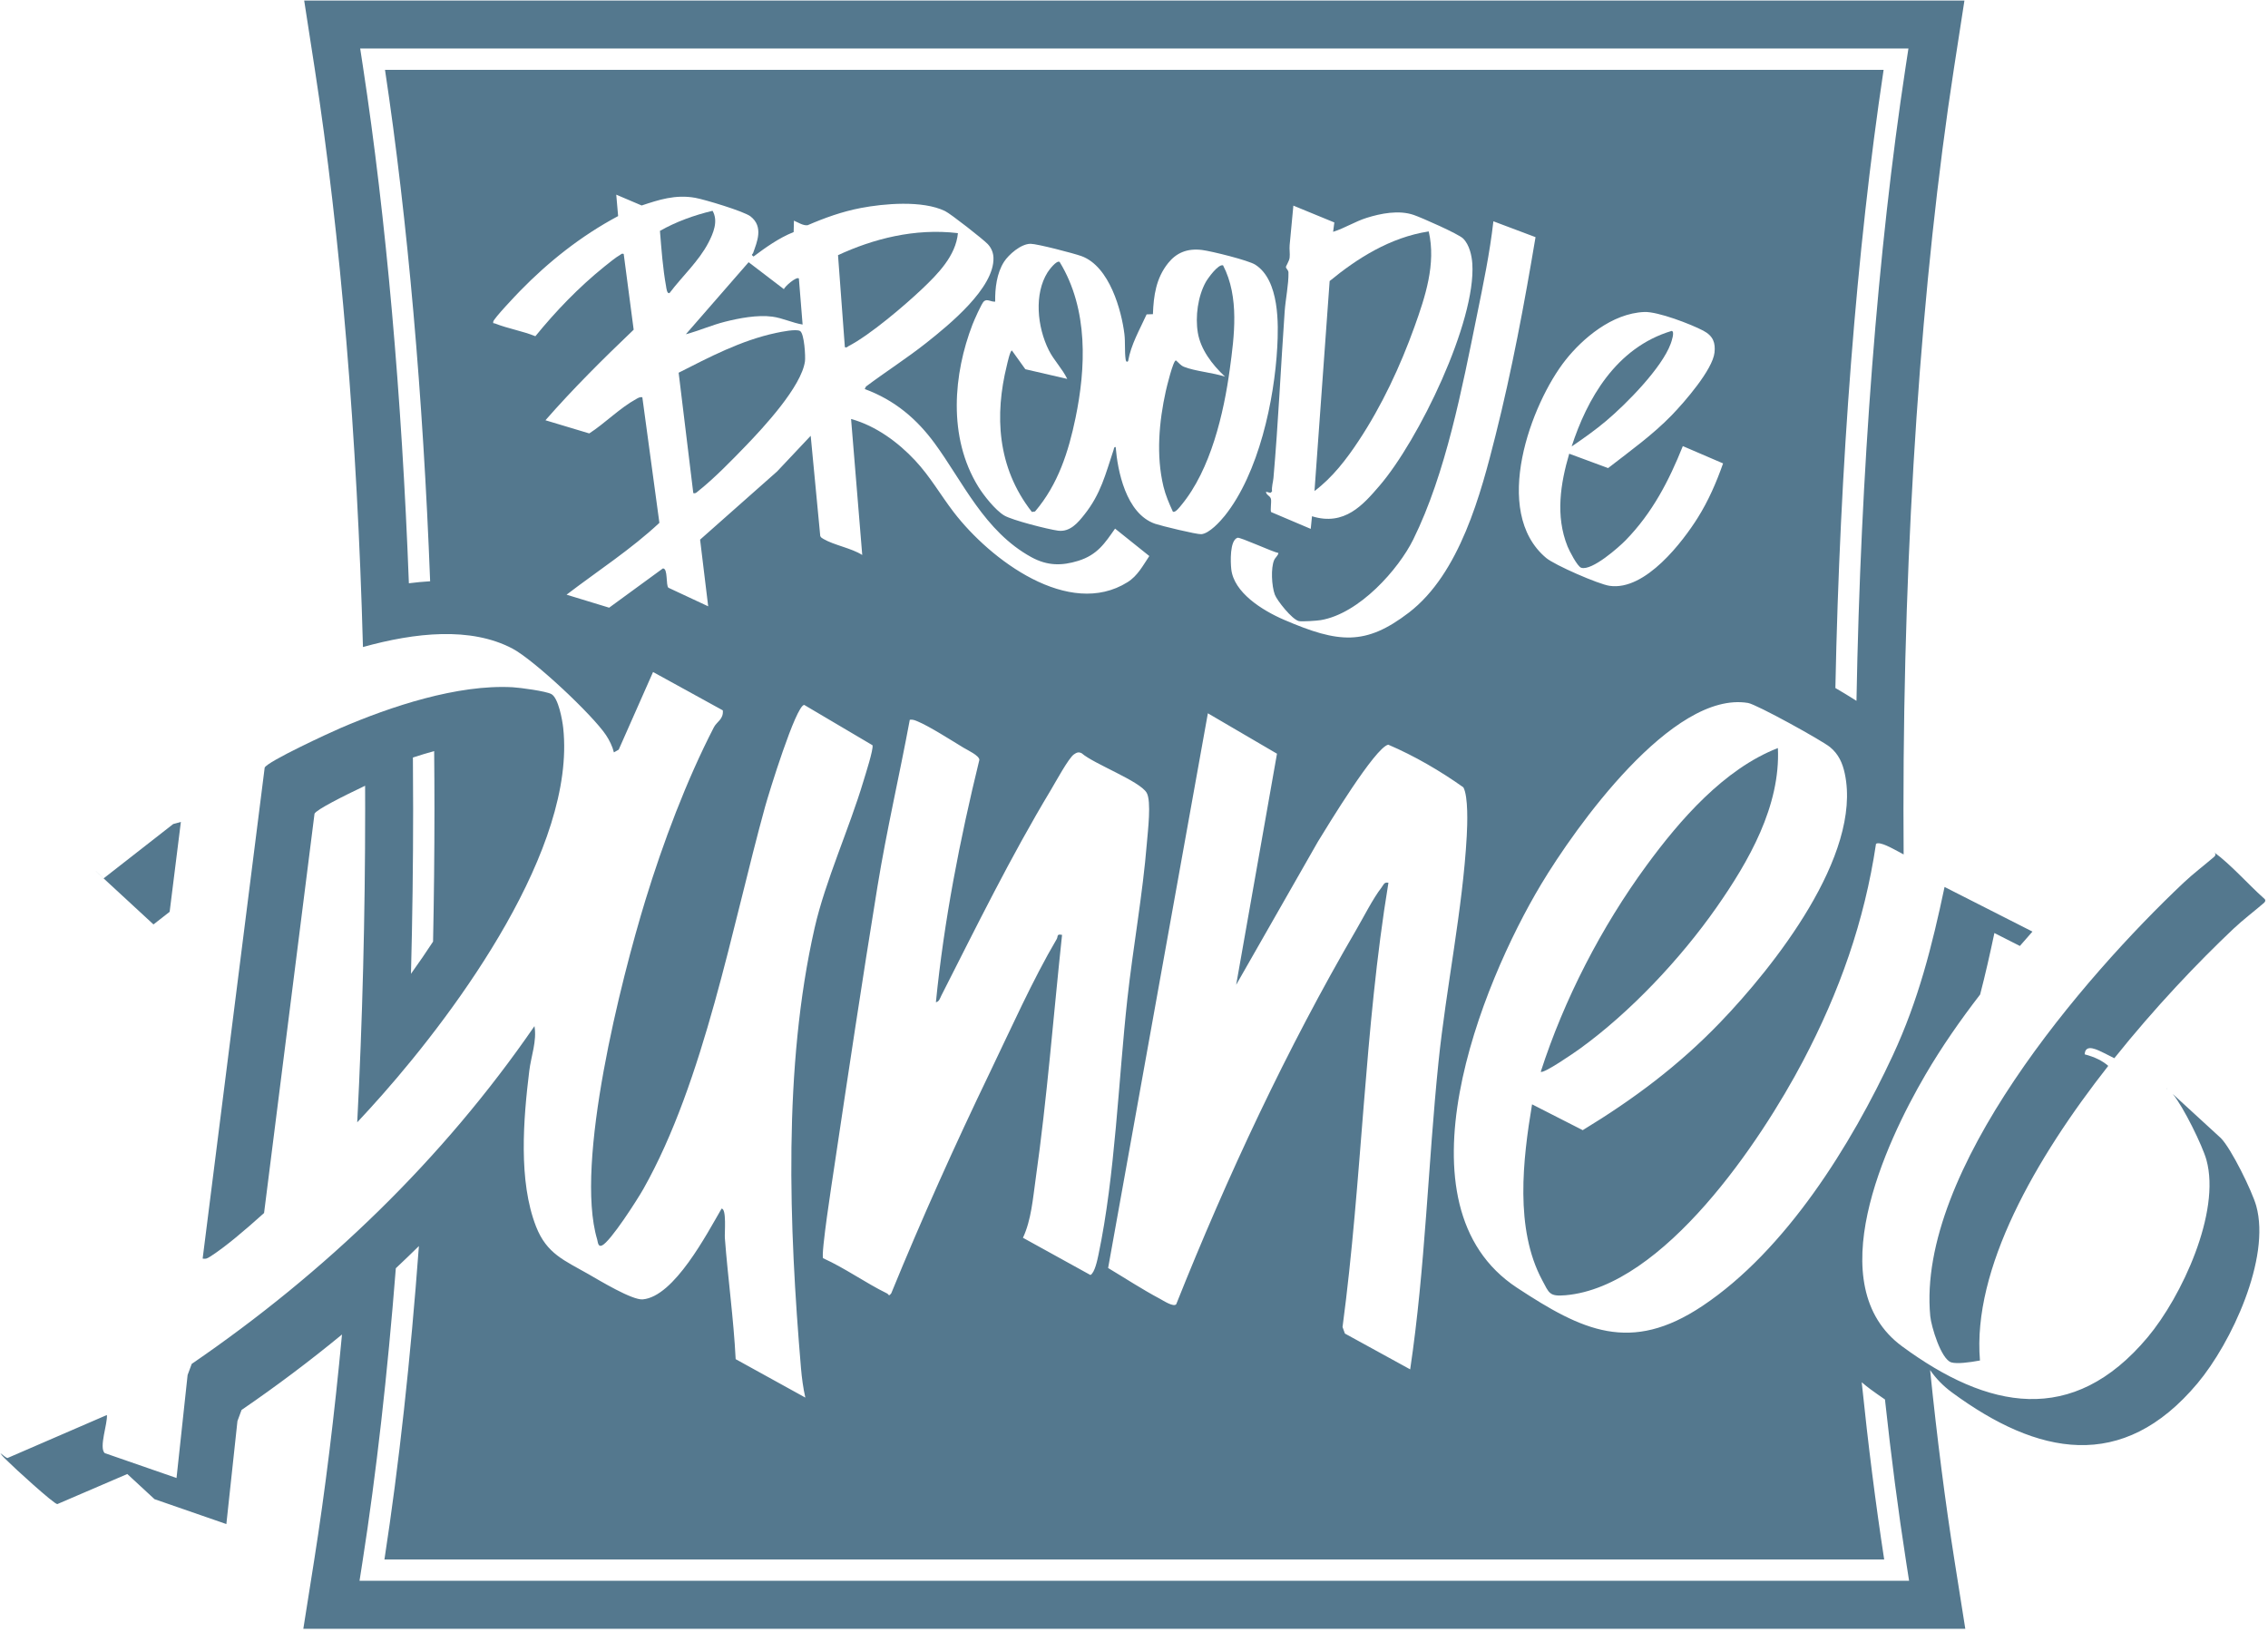 <svg xmlns="http://www.w3.org/2000/svg" fill="none" viewBox="0 0 603 434" height="434" width="603">
<path fill="#54788E" d="M278.529 72.4C274.926 78.121 275.722 86.879 278.868 93.149C280.188 95.779 282.487 98.097 283.749 100.746L272.609 98.168L269.051 93.203C268.556 93.161 267.814 96.675 267.668 97.268C264.492 110.182 264.993 124.189 274.35 136.118L275.187 135.995C281.337 128.798 284.11 120.027 285.958 111.1C288.666 98.024 289.485 82.339 281.726 69.647C280.899 69.106 278.875 71.851 278.529 72.4Z"></path>
<path fill="#54788E" d="M361.17 117.291C367.391 107.913 372.327 97.312 376.074 86.873C378.918 78.948 381.857 70.158 379.86 61.531C369.541 63.107 360.726 68.798 353.516 74.724L349.488 130.554C354.301 126.946 357.997 122.075 361.17 117.291Z"></path>
<path fill="#54788E" d="M320.581 74.994C318.488 78.773 317.754 84.175 318.473 88.466C319.208 92.852 322.166 96.838 325.701 100.148C322.524 99.081 317.761 98.717 314.794 97.529C313.876 97.161 313.352 96.4 312.653 95.824C311.907 95.76 310.157 103.075 309.949 104.017C308.179 112.027 307.329 121.081 309.338 129.379C309.89 131.659 310.828 133.848 311.831 136.028C312.456 136.465 313.79 134.649 314.074 134.307C321.916 124.858 325.386 109.822 326.979 98.096C328.157 89.42 329.565 79.025 325.181 70.55C323.883 70.133 321.094 74.067 320.581 74.994Z"></path>
<path fill="#54788E" d="M46.052 219.094L27.555 233.539L25.496 231.638L25.486 231.646L40.805 245.789L45.104 242.432L48.089 218.533L46.052 219.094Z"></path>
<path fill="#54788E" d="M576.086 289.408C576.054 289.393 576.008 289.383 575.972 289.369C576.088 289.45 576.195 289.527 576.299 289.603L576.086 289.408Z"></path>
<path fill="#54788E" d="M444.191 91.396C444.403 90.819 445.35 88.12 444.454 87.983C429.532 92.439 421.882 106.299 417.863 118.7C421.021 116.563 424.125 114.364 426.993 111.947C432.554 107.259 441.844 97.795 444.191 91.396Z"></path>
<path fill="#54788E" d="M55.924 334.076C59.842 331.587 65.174 327.055 70.208 322.517L83.622 216.349C84.088 215.28 91.318 211.648 97.073 208.915C97.081 210.986 97.086 213.057 97.086 215.13C97.086 243.523 96.365 271.529 94.977 298.404C97.265 295.956 99.504 293.497 101.649 291.069C121.852 268.2 153.177 225.402 149.745 193.564C149.517 191.447 148.477 185.607 146.617 184.557C145.2 183.757 138.232 182.831 136.303 182.725C121.642 181.915 103.854 187.846 90.506 193.591C87.645 194.822 71.083 202.463 70.371 204.1L53.879 334.628C54.786 334.809 55.211 334.529 55.924 334.076ZM109.781 201.411C111.712 200.78 113.6 200.207 115.432 199.703C115.481 204.838 115.509 209.982 115.509 215.13C115.509 226.948 115.384 238.707 115.14 250.354C113.322 253.14 111.364 255.996 109.267 258.917C109.645 244.483 109.841 229.855 109.841 215.13C109.841 210.552 109.821 205.978 109.781 201.411Z"></path>
<path fill="#54788E" d="M212.739 88.025C211.753 87.375 207.58 88.255 206.369 88.512C196.98 90.499 188.463 95.035 180.434 99.101L184.327 131.105C184.973 131.287 185.268 130.863 185.637 130.57C189.841 127.239 194.441 122.515 198.138 118.689C203.043 113.614 213.087 102.784 214.018 96.062C214.189 94.826 213.85 88.758 212.739 88.025Z"></path>
<path fill="#54788E" d="M254.685 61.987C243.166 60.609 232.09 63.541 222.807 67.841L224.627 92.305C225.2 92.509 225.287 92.191 225.618 92.019C231.352 89.038 240.479 81.254 245.095 76.885C249.396 72.813 254.121 67.996 254.685 61.987Z"></path>
<path fill="#54788E" d="M420.018 278.854C433.484 269.123 446.878 254.843 456.393 241.24C464.946 229.011 473.404 214.3 472.694 198.895C458.4 204.441 446.643 217.995 437.749 230.134C425.781 246.469 415.862 265.673 409.645 284.954C410.341 285.597 418.777 279.751 420.018 278.854Z"></path>
<path fill="#54788E" d="M189.448 56.046C184.432 57.247 179.692 58.986 175.463 61.387C175.854 66.187 176.217 71.342 177.099 76.17C177.149 76.441 177.321 78.32 178.044 77.878C181.395 73.431 185.785 69.459 188.347 64.529C189.584 62.148 191.059 58.816 189.448 56.046Z"></path>
<path fill="#54788E" d="M588.704 227.79C586.101 230.031 583.043 232.352 580.57 234.688C553.98 259.808 509.56 311.272 513.202 349.927C513.457 352.637 516.072 361.424 518.806 362.233C520.259 362.663 523.447 362.288 526.419 361.731C524.361 337.377 541.179 308.028 560.531 283.393C558.916 282.004 556.965 281.049 554.264 280.329C554.41 277.259 557.896 279.272 559.495 280.022C560.082 280.298 561.01 280.767 562.141 281.361C573 267.776 584.504 255.739 593.82 246.938C596.292 244.602 599.351 242.281 601.954 240.04C602.626 239.348 602.144 239.052 601.629 238.594C597.909 235.287 593.031 229.771 588.685 226.615C589.042 226.943 589.234 227.243 588.704 227.79Z"></path>
<path fill="#54788E" d="M571.009 355.545C551.02 379.4 528.471 374.691 505.726 357.973C483.703 341.786 501.161 304.151 511.936 285.724C516.229 278.382 521.18 271.271 526.462 264.423C527.849 259.098 529.072 253.674 530.257 248.075L537.03 251.515C538.141 250.231 539.255 248.952 540.376 247.693L517.007 235.826C513.679 251.558 510.07 265.913 503.276 280.543C492.193 304.409 474.841 332.409 452.631 347.23C433.486 360.005 420.708 353.808 403.325 342.385C370.071 320.533 393.779 261.718 409.755 235.105C418.77 220.088 444.623 183.565 464.754 186.903C467.038 187.282 484.367 196.855 486.549 198.637C488.826 200.497 489.885 202.888 490.481 205.686C495.115 227.432 471.529 257.108 457.303 271.888C446.296 283.323 434.388 292.222 420.804 300.49L407.334 293.621C404.878 308.284 402.72 326.695 410.008 340.334C411.881 343.839 411.89 344.755 416.226 344.381C442.391 342.12 468.246 303.258 479.378 282.096C489.06 263.691 495.695 245.031 498.781 224.356C499.831 223.642 503.347 225.721 504.527 226.317C505.044 226.578 505.58 226.871 506.125 227.177C506.096 223.17 506.079 219.155 506.079 215.131C506.079 144.082 510.849 74.114 519.51 18.116L522.29 0.143H80.875L83.655 18.116C90.555 62.728 94.984 116.207 96.5 172.034C110.415 168.163 125.116 166.606 136.21 172.423C141.913 175.413 157.544 190.067 161.138 195.475C162.027 196.813 162.848 198.475 163.219 200.046L164.501 199.311L173.629 178.675L192.176 188.871C192.406 191.255 190.585 191.854 189.807 193.361C182.521 207.466 176.251 224.136 171.601 239.328C165.16 260.375 152.699 309.271 158.773 329.545C158.963 330.178 158.967 331.604 160.022 331.162C162.259 330.224 169.518 318.843 171.033 316.161C187.254 287.449 194.599 246.43 203.417 214.49C204.383 210.993 211.577 187.614 213.813 187.42L231.975 198.145C232.273 199.215 230.068 206.009 229.569 207.679C225.825 220.232 219.423 234.242 216.589 246.704C208.16 283.783 209.787 326.172 212.963 363.798C213.177 366.338 213.547 369.104 214.116 371.593L195.593 361.374C195.05 350.603 193.527 339.88 192.719 329.138C192.622 327.853 193.217 321.323 191.845 321.358C187.983 327.975 179.258 344.759 170.886 345.479C168.074 345.721 159.394 340.457 156.458 338.775C150.062 335.112 145.37 333.393 142.524 326.118C137.775 313.98 139.155 297.521 140.717 284.741C141.196 280.819 142.786 276.776 142.099 272.83C117.662 308.333 86.495 338.312 50.973 362.634L49.88 365.586L46.933 392.972L27.829 386.349C26.266 384.815 28.642 378.502 28.421 376.223L1.988 387.663C1.789 387.666 1.088 387.167 0.105 386.379C0.551 387.153 1.701 388.147 2.039 388.497C3.503 390.018 14.352 399.925 15.238 399.913L33.847 391.913L41.079 398.598L60.183 405.221L63.13 377.835L64.223 374.883C73.433 368.577 82.343 361.882 90.927 354.817C88.912 376.307 86.428 396.546 83.501 415.033L80.647 433.061H522.519L519.665 415.033C517.172 399.281 514.998 382.258 513.163 364.273C514.679 366.472 516.596 368.473 518.976 370.222C541.722 386.939 564.27 391.649 584.259 367.794C593.281 357.026 603.74 334.571 599.877 320.631C598.796 316.73 593.203 305.341 590.462 302.595L577.673 290.863C580.535 294.286 585.603 304.686 586.627 308.381C590.49 322.322 580.031 344.778 571.009 355.545ZM389.969 222.28C388.907 241.659 384.47 262.775 382.459 282.362C379.666 309.573 378.96 337.024 374.928 364.089L357.574 354.568L356.945 352.834C362.177 313.592 362.702 273.804 369.147 234.707C367.95 234.445 367.83 235.323 367.283 236.017C365.108 238.776 362.463 243.99 360.577 247.227C342.131 278.872 326.294 312.751 312.73 346.766C312.011 347.611 309.345 345.833 308.396 345.329C303.728 342.851 299.16 339.858 294.62 337.139L321.142 189.651L339.516 200.397L328.662 261.849L350.398 223.778C352.981 219.574 365.593 198.753 369.099 197.996C376.021 200.945 382.943 204.984 389.067 209.332C390.409 211.779 390.136 219.241 389.969 222.28ZM341.892 71.003C341.89 70.729 342.764 69.428 342.873 68.534C343.005 67.455 342.774 66.257 342.882 65.162C343.225 61.669 343.53 58.161 343.872 54.67L354.763 59.147L354.441 61.637C357.532 60.665 360.265 58.896 363.357 57.924C367.067 56.758 371.913 55.774 375.901 57.159C378.057 57.908 387.767 62.191 389.007 63.416C390.699 65.087 391.316 68.044 391.45 70.101C392.459 85.571 377.138 117.132 366.733 129.2C362.454 134.163 357.494 139.964 348.824 137.263L348.488 140.618L337.965 136.151C337.68 135.759 338.086 133.459 337.914 132.671C337.722 131.793 336.577 131.605 336.602 130.74L337.768 131.043L338.204 130.675C338.052 129.415 338.477 128.234 338.579 127.078C339.866 112.377 340.529 97.55 341.559 82.807C341.786 79.557 342.637 75.607 342.567 72.443C342.554 71.789 341.895 71.401 341.892 71.003ZM339.588 92.307C338.82 106.363 334.681 125.819 325.64 137.127C324.463 138.599 321.49 141.892 319.378 142.03C318.154 142.11 308.724 139.815 307.131 139.269C299.282 136.577 297.114 124.939 296.63 118.87C296.156 118.769 296.168 119.333 296.074 119.615C293.926 126.036 292.715 131.301 288.257 136.883C286.685 138.852 284.548 141.521 281.32 141.095C278.652 140.743 269.09 138.31 266.995 137.058C264.608 135.63 261.505 131.671 260.127 129.444C251.912 116.176 253.54 99.311 258.554 86.297C258.953 85.263 260.981 80.629 261.604 80.106C262.478 79.373 263.459 80.3 264.593 80.201C264.534 76.659 265.006 72.609 266.963 69.58C268.134 67.767 271.385 64.818 274.009 64.822C275.768 64.824 285.533 67.367 287.53 68.094C295.055 70.833 298.19 82.707 298.944 88.766C299.215 90.942 298.975 93.52 299.276 95.552C299.334 95.943 299.503 96.436 299.935 96.019C300.697 91.589 303.015 87.647 304.853 83.589L306.529 83.531C306.712 78.618 307.356 73.97 310.572 69.956C312.707 67.291 315.547 65.963 319.603 66.467C322.083 66.776 331.909 69.207 333.739 70.372C340.243 74.51 339.912 86.37 339.588 92.307ZM374.549 162.906C363.065 171.689 355.948 171.047 341.469 164.823C335.44 162.231 328.031 157.487 327.359 151.322C327.162 149.52 326.919 143.694 329.014 142.984C329.709 142.748 338.357 146.765 339.905 147.037C339.771 147.784 339.074 148.195 338.758 148.928C337.848 151.04 338.096 155.78 338.929 158.073C339.487 159.61 343.531 164.74 345.345 165.136C346.195 165.322 350.143 165.046 351.127 164.882C361.458 163.164 371.874 151.282 375.74 143.45C384.438 125.831 388.747 103.134 392.66 83.92C394.351 75.614 396.098 67.288 397.052 58.838L408.257 63.054C405.291 80.738 401.985 98.445 397.609 115.817C393.747 131.15 388.17 152.488 374.549 162.906ZM451.347 137.728C447.525 143.803 437.533 157.174 427.937 155.76C424.972 155.323 413.343 150.245 411.08 148.345C396.356 135.983 407.106 107.231 416.27 95.685C420.723 90.075 428.55 83.295 437.199 82.953C440.763 82.812 449.543 86.178 452.841 87.912C455.567 89.345 456.11 91.237 455.842 93.734C455.354 98.282 447.907 106.844 444.477 110.389C439.445 115.59 433.384 119.932 427.552 124.455L417.213 120.632C414.92 128.459 413.477 137.124 416.779 145.311C417.202 146.359 419.368 150.628 420.405 150.955C423.257 151.856 430.466 145.438 432.2 143.662C439.371 136.316 443.762 127.732 447.419 118.611L458.12 123.212C456.35 128.246 454.225 133.154 451.347 137.728ZM114.361 154.548C112.487 154.66 110.602 154.839 108.71 155.081C106.833 105.431 102.661 58.091 96.511 17.791L95.764 12.897H507.401L506.654 17.791C499.224 66.48 494.682 125.443 493.586 186.343C492.206 185.457 490.243 184.256 487.979 182.93C489.17 123.633 493.616 66.291 500.802 18.567H102.362C108.395 58.627 112.495 105.466 114.361 154.548ZM226.278 111.398L229.246 147.56C226.343 145.716 221.742 144.953 218.919 143.293C218.533 143.066 218.219 142.898 218.081 142.487L215.542 115.87L206.608 125.352L186.137 143.479L188.288 161.206L177.717 156.269C176.982 155.654 177.644 151.034 176.237 151.14L161.956 161.571L150.634 158.116C158.911 151.796 167.825 146.025 175.314 139.015L170.779 105.63C170.094 105.492 169.612 105.84 169.125 106.107C164.815 108.464 160.805 112.577 156.67 115.238L145.019 111.74C152.339 103.363 160.374 95.392 168.475 87.662L165.826 67.512C165.251 67.306 165.166 67.629 164.835 67.799C163.891 68.285 161.614 70.137 160.691 70.881C153.85 76.394 147.735 82.771 142.342 89.397C138.877 87.987 135.099 87.391 131.629 86.015C131.253 85.866 131.051 86.138 131.141 85.523C131.264 84.691 137.202 78.45 138.274 77.351C145.769 69.671 154.375 62.774 164.342 57.45L163.846 51.758L170.601 54.634C175.085 53.152 179.54 51.647 184.835 52.594C187.353 53.044 197.788 56.18 199.533 57.526C203.108 60.285 201.221 64.435 200.239 67.262C200.097 67.671 199.542 67.614 200.345 68.202C203.622 65.768 207.019 63.302 211.012 61.699L211.084 58.668C212.223 59.146 213.512 60.027 214.721 59.884C219.19 57.953 223.894 56.245 228.918 55.292C234.903 54.156 245.22 53.177 251.281 56.127C252.771 56.852 261.403 63.618 262.608 64.889C263.622 65.958 264.093 67.256 264.135 68.519C264.401 76.539 252.424 86.3 246.286 91.16C241.16 95.219 235.495 98.832 230.234 102.775L229.909 103.436C237.992 106.418 243.81 111.488 248.479 117.841C255.985 128.054 261.701 141.255 274.164 148.113C278.549 150.526 282.383 150.423 286.619 149.129C291.791 147.549 293.799 144.351 296.466 140.548L305.572 147.839C303.902 150.32 302.489 153.097 299.778 154.793C284.217 164.531 263.333 148.91 253.555 136.16C250.063 131.607 247.315 126.712 243.291 122.411C238.823 117.634 232.95 113.249 226.278 111.398ZM221.733 310.757C225.469 285.766 229.239 260.61 233.303 235.667C235.725 220.799 239.143 206.172 241.887 191.381C242.695 191.232 243.318 191.537 244.035 191.835C247.112 193.114 253.021 196.892 256.157 198.792C257.294 199.481 260.355 200.873 260.386 202.034C255.203 223.233 250.999 244.72 248.831 266.473C249.72 266.329 249.924 265.399 250.263 264.732C259.622 246.31 268.721 227.776 279.385 210.056C280.561 208.101 284.106 201.548 285.528 200.577C286.253 200.082 286.743 199.851 287.595 200.277C290.806 203.112 303.081 207.668 304.874 210.796C306.157 213.034 305.179 220.976 304.934 224.014C303.816 237.891 301.255 251.762 299.734 265.608C297.349 287.315 296.492 312.512 292.053 333.606C291.776 334.922 291.065 338.446 289.912 338.999L271.976 329.101C274.191 324.381 274.617 318.655 275.352 313.465C278.404 291.935 280.06 270.182 282.373 248.568C280.834 248.25 281.378 248.959 280.937 249.705C274.591 260.469 268.67 273.743 263.182 285.14C253.884 304.452 245.074 324.022 236.96 343.868C236.183 344.84 236.398 344.177 235.805 343.886C230.099 341.087 224.657 337.16 218.839 334.537C218.206 333.522 221.279 313.79 221.733 310.757ZM95.589 420.307L96.355 415.399C100.043 391.771 103.025 365.367 105.24 337.201C107.311 335.254 109.359 333.29 111.375 331.304C109.155 361.346 106.076 389.517 102.21 414.637H500.955C498.687 399.902 496.692 384.111 494.98 367.516C495.737 368.161 496.514 368.792 497.333 369.394C498.62 370.34 499.894 371.229 501.162 372.093C502.805 387.314 504.69 401.816 506.81 415.398L507.576 420.306H95.589V420.307Z"></path>
<path fill="#54788E" d="M192.795 85.535C196.44 84.617 201.338 83.657 205.356 84.193C208.031 84.549 210.722 85.86 213.392 86.29L212.401 74.05C211.79 73.39 208.497 76.294 208.433 76.893L199.035 69.718L182.345 88.877C185.916 87.917 189.187 86.444 192.795 85.535Z"></path>
</svg>
